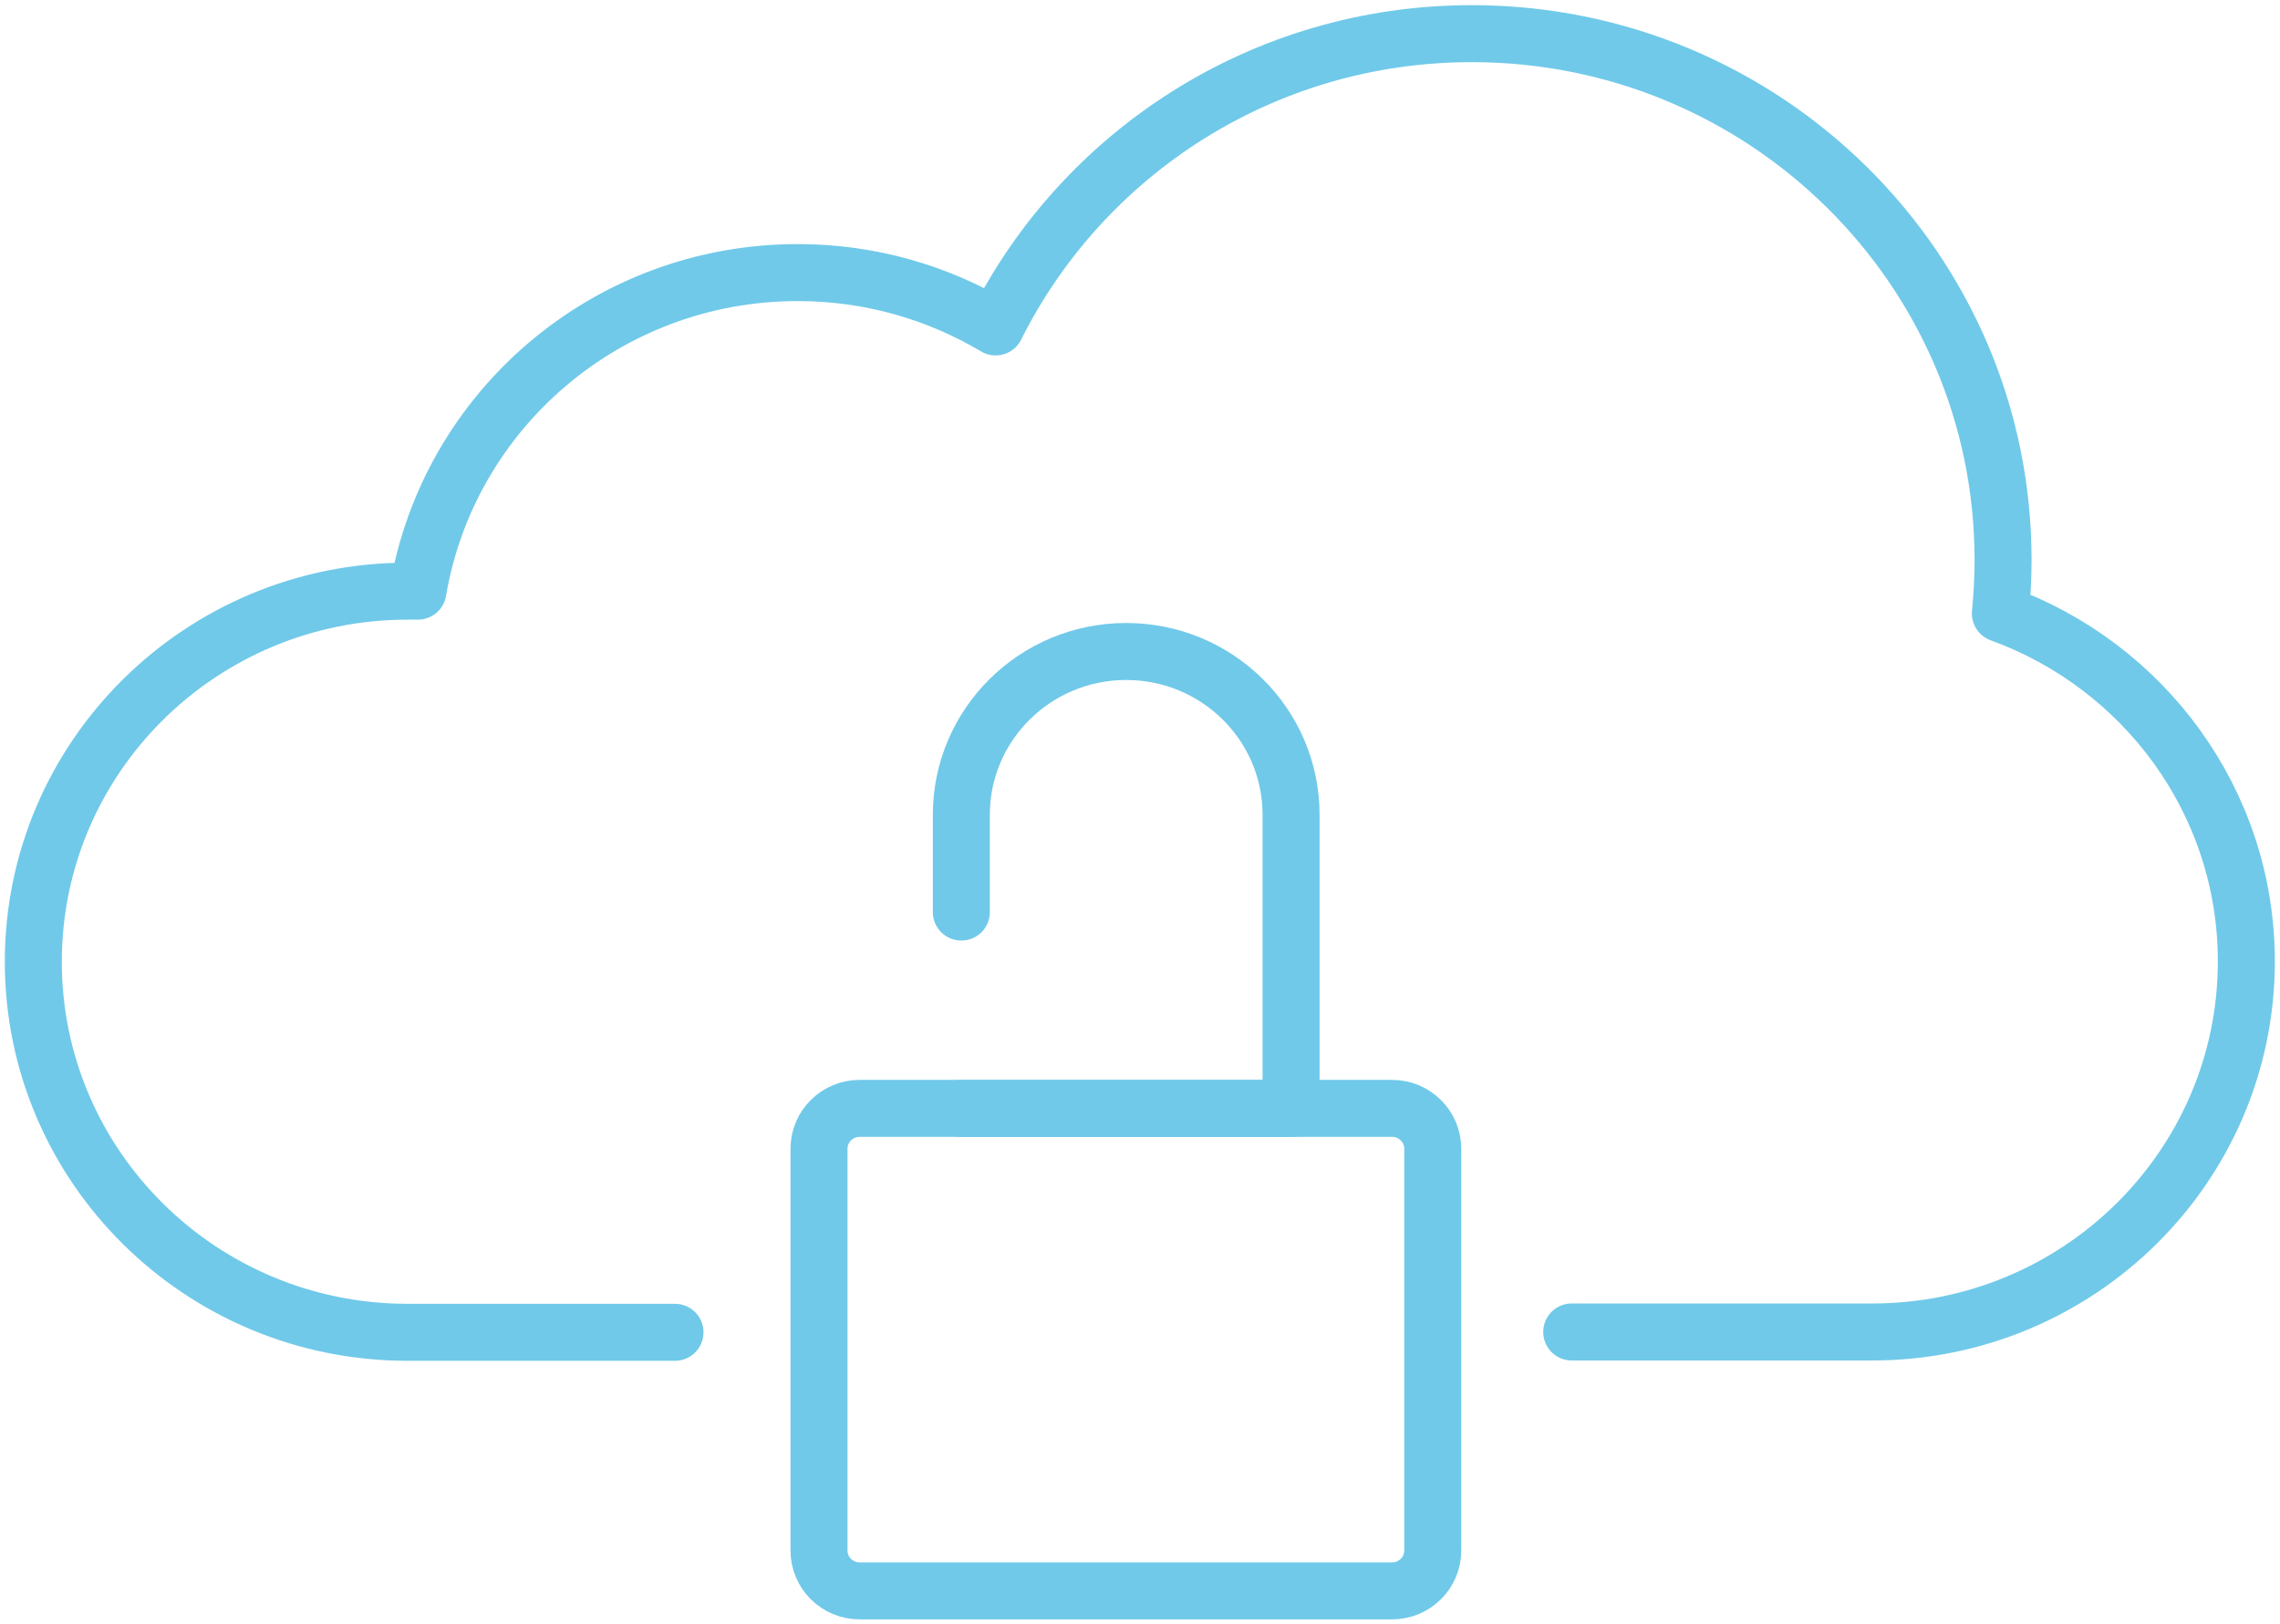 <?xml version="1.0" encoding="UTF-8"?>
<svg xmlns="http://www.w3.org/2000/svg" width="80" height="57" viewBox="0 0 80 57" fill="none">
  <g clip-path="url(#clip0_701_351)">
    <path d="M48.843 38.897H30.165C29.376 38.897 28.737 39.53 28.737 40.312V54.415C28.737 55.197 29.376 55.83 30.165 55.83H48.843C49.632 55.83 50.272 55.197 50.272 54.415V40.312C50.272 39.53 49.632 38.897 48.843 38.897Z" stroke="#70C9E9" stroke-width="2" stroke-linecap="round" stroke-linejoin="round"></path>
    <path d="M33.719 38.897H45.301V28.594C45.301 25.424 42.704 22.863 39.516 22.863C36.316 22.863 33.731 25.436 33.731 28.594V32.008" stroke="#70C9E9" stroke-width="2" stroke-linecap="round" stroke-linejoin="round"></path>
    <path d="M55.148 46.744H65.691C72.94 46.744 78.819 40.92 78.819 33.739C78.819 28.126 75.218 23.354 70.189 21.53C70.248 20.91 70.283 20.279 70.283 19.647C70.283 9.449 61.936 1.181 51.641 1.181C44.309 1.181 37.981 5.38 34.935 11.473C32.904 10.268 30.543 9.566 27.993 9.566C21.287 9.566 15.738 14.396 14.664 20.746H14.297C7.048 20.746 1.169 26.57 1.169 33.751C1.169 40.931 7.048 46.755 14.297 46.755H23.684" stroke="#70C9E9" stroke-width="2" stroke-linecap="round" stroke-linejoin="round"></path>
  </g>
  <defs>
    <clipPath id="clip0_701_351">
      <rect width="80" height="57" fill="white"></rect>
    </clipPath>
  </defs>
</svg>
